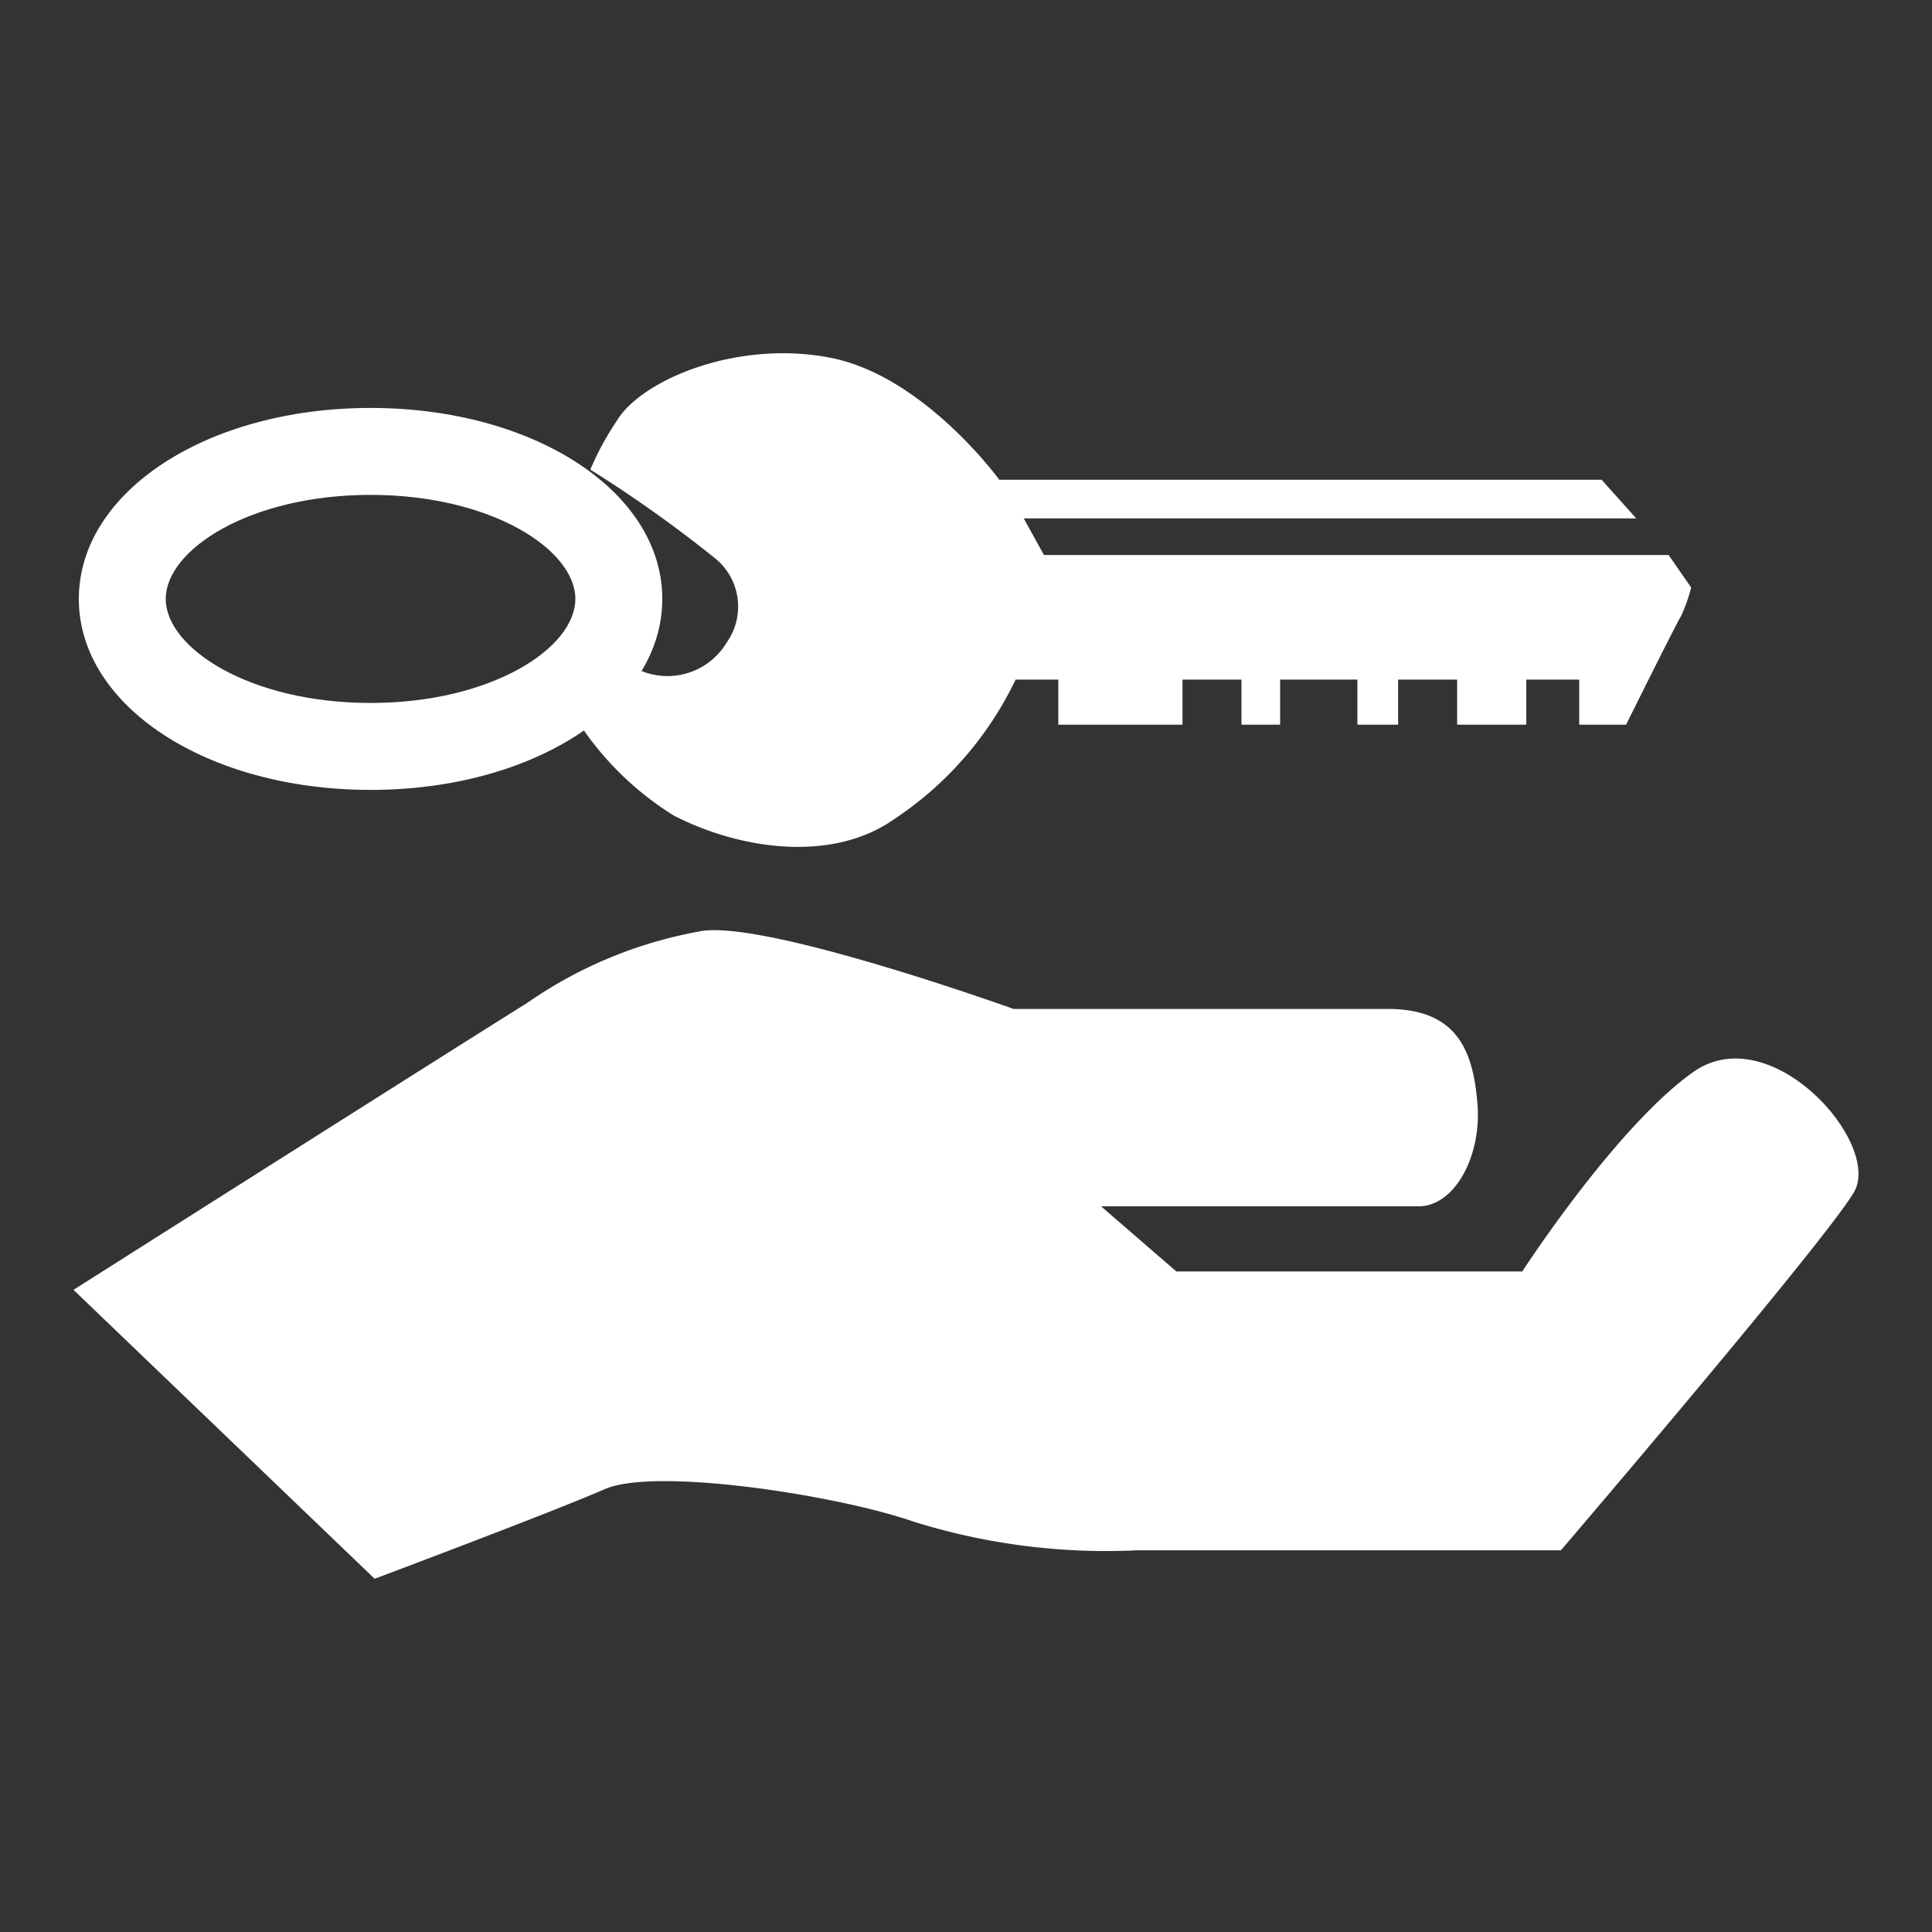 <svg height="21.167mm" viewBox="0 0 60 60" width="21.167mm" xmlns="http://www.w3.org/2000/svg"><rect x="0" y="0" width="60" height="60" fill="#333333" stroke="none"/><g fill="#fff"><path d="m31.794 16.1h19.021l-1.075-1.2h-18.706s-2.338-3.223-5.245-3.79-5.877.694-6.634 1.959a9.04 9.04 0 0 0 -.822 1.515 40.352 40.352 0 0 1 3.887 2.765 1.929 1.929 0 0 1 .348 2.606 2.145 2.145 0 0 1 -2.782.823c-.631-.507-.632-1.959-.568-2.591l-1.707 3.476a9.563 9.563 0 0 0 3.413 3.664c2.084 1.073 4.928 1.455 6.825.126a10.745 10.745 0 0 0 3.791-4.347h1.327v1.4h3.856v-1.4h1.832v1.4h1.2v-1.4h2.4v1.4h1.265v-1.4h1.833v1.4h2.147v-1.4h1.644v1.4h1.456s1.579-3.184 1.706-3.373a5.2 5.2 0 0 0 .315-.886l-.7-1.01h-19.4z"/><path d="m11.508 24.531c-5.08 0-9.06-2.605-9.06-5.931s3.98-5.931 9.06-5.931 9.06 2.6 9.06 5.931-3.98 5.931-9.06 5.931zm0-9.162c-3.748 0-6.36 1.7-6.36 3.231s2.612 3.231 6.36 3.231 6.36-1.7 6.36-3.231-2.612-3.231-6.36-3.231z"/><path d="m34.194 37.463h9.859c1.137 0 1.958-1.581 1.832-3.161s-.568-2.968-2.781-2.968h-11.627s-7.9-2.844-9.794-2.4a13.563 13.563 0 0 0 -5.308 2.211c-2.529 1.58-14.093 8.912-14.093 8.912l9.353 8.973s5.56-2.086 7.14-2.781 7.268.191 9.606 1.01a20.056 20.056 0 0 0 6.951.886h13.144s8.215-9.605 9.1-11.12-2.59-5.435-4.994-3.73-5.307 6.192-5.307 6.192h-10.742z"/></g><path d="m0 0h60v60h-60z" fill="none" opacity=".7"/></svg>